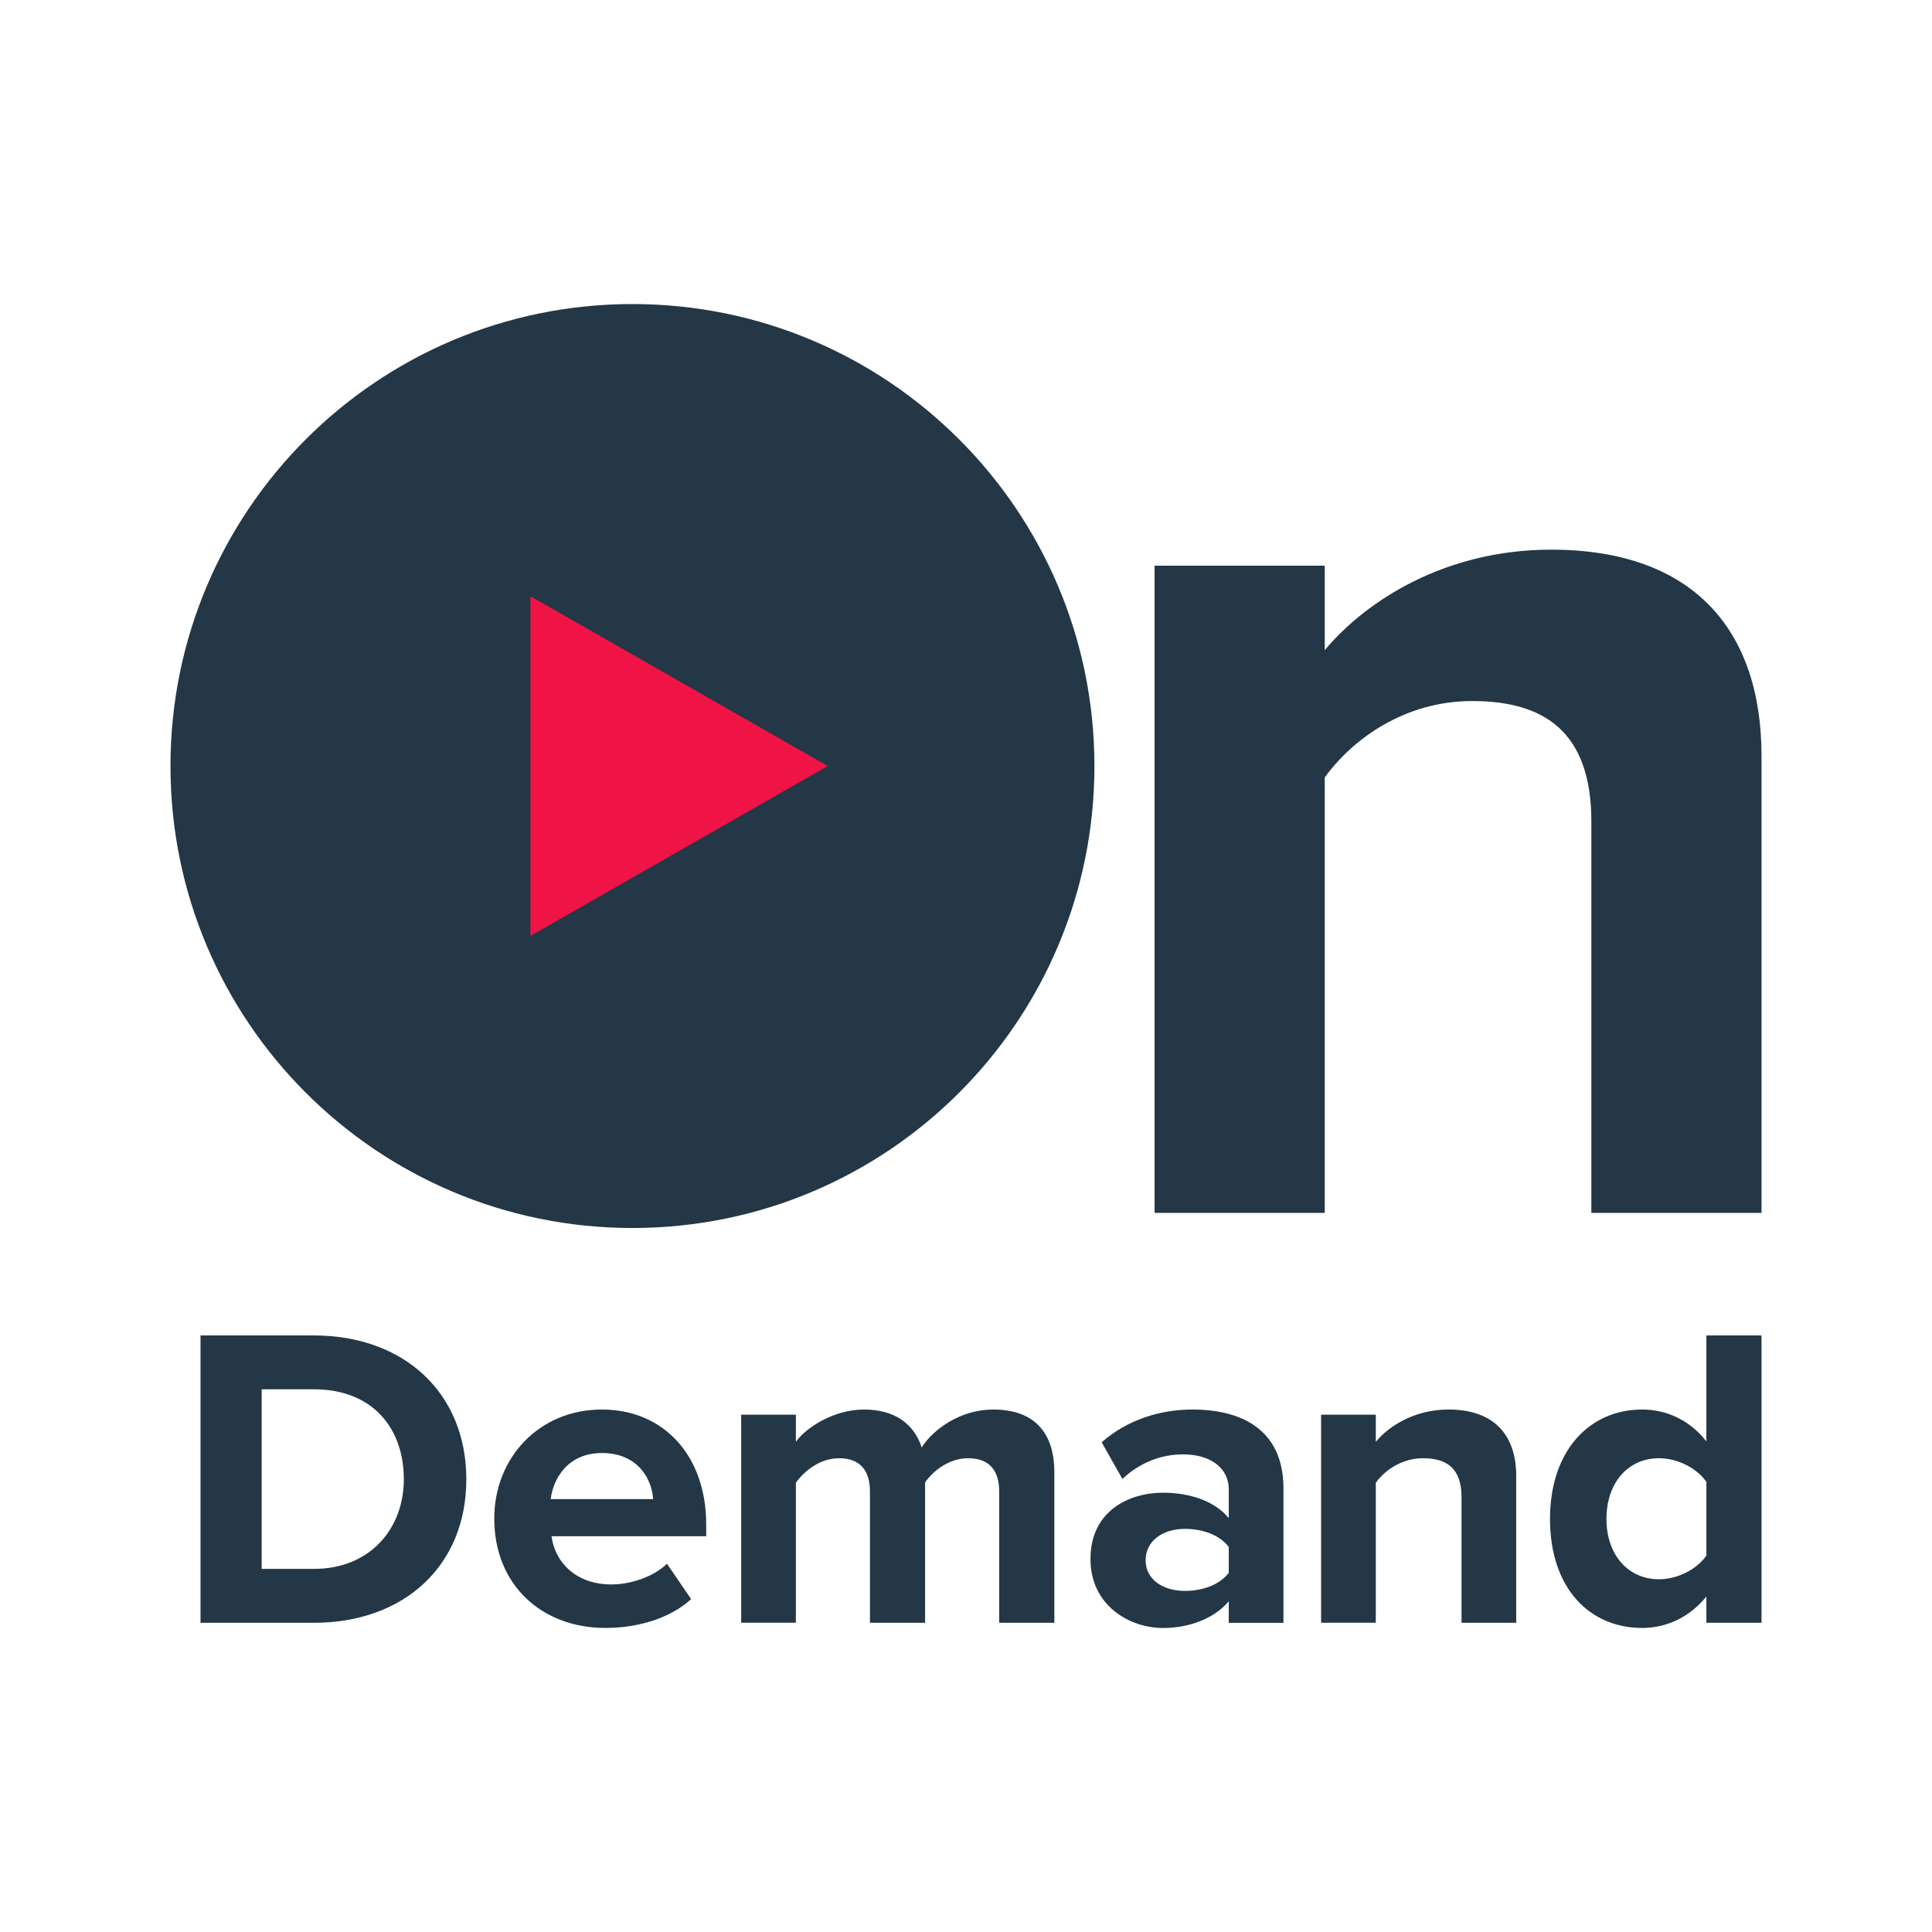 <?xml version="1.0" encoding="utf-8"?>
<!-- Generator: Adobe Illustrator 26.3.1, SVG Export Plug-In . SVG Version: 6.00 Build 0)  -->
<svg version="1.1" id="Layer_1" xmlns="http://www.w3.org/2000/svg" xmlns:xlink="http://www.w3.org/1999/xlink" x="0px" y="0px"
	 viewBox="0 0 386.46 386.46" style="enable-background:new 0 0 386.46 386.46;" xml:space="preserve">
<style type="text/css">
	.st0{fill:#233746;}
	.st1{fill:#F01446;}
</style>
<path class="st0" d="M310.28,109.95c-21.17,0-36.99,10.18-45.29,20.1v-16.89h-34.04v129.45h34.04v-87.1
	c5.63-7.77,16.08-15.28,29.48-15.28c14.47,0,23.85,6.16,23.85,24.12v78.26h34.04v-91.39C352.36,126.03,338.69,109.95,310.28,109.95z
	"/>
<path class="st0" d="M126.51,60.82c-51.04,0-92.41,41.37-92.41,92.41s41.37,92.41,92.41,92.41s92.41-41.37,92.41-92.41
	S177.55,60.82,126.51,60.82z"/>
<polygon class="st1" points="106.1,187.21 106.1,119.25 165.57,153.23 "/>
<g>
	<g>
		<path class="st0" d="M62.77,267.13H40.11v57.48h22.66c18.01,0,30.51-11.37,30.51-28.7C93.27,278.59,80.78,267.13,62.77,267.13z
			 M62.77,313.83H52.34V277.9h10.43c11.81,0,18.01,7.84,18.01,18.01C80.78,305.65,74.14,313.83,62.77,313.83z"/>
		<path class="st0" d="M120.41,281.95c-12.67,0-21.54,9.74-21.54,21.8c0,13.36,9.57,21.89,22.23,21.89c6.46,0,12.93-1.9,17.15-5.77
			l-4.83-7.07c-2.67,2.59-7.24,4.14-11.12,4.14c-7.07,0-11.29-4.4-11.98-9.65h30.94v-2.41
			C141.26,291.26,132.82,281.95,120.41,281.95z M110.15,299.87c0.52-4.14,3.45-9.22,10.25-9.22c7.24,0,10,5.26,10.25,9.22H110.15z"
			/>
		<path class="st0" d="M198.67,281.95c-6.38,0-11.89,3.79-14.3,7.58c-1.55-4.74-5.43-7.58-11.55-7.58c-6.38,0-11.89,3.96-13.62,6.46
			v-5.43h-10.94v41.62h10.94V296.6c1.64-2.33,4.83-4.91,8.62-4.91c4.48,0,6.2,2.76,6.2,6.64v26.28h11.03v-28.09
			c1.55-2.24,4.74-4.83,8.62-4.83c4.48,0,6.2,2.76,6.2,6.64v26.28h11.03v-30.07C210.9,286,206.34,281.95,198.67,281.95z"/>
		<path class="st0" d="M238.55,281.95c-6.55,0-13.1,2.07-18.18,6.55l4.14,7.33c3.53-3.27,7.67-4.91,12.15-4.91
			c5.52,0,9.13,2.76,9.13,6.98v5.77c-2.76-3.36-7.67-5.08-13.18-5.08c-6.64,0-14.48,3.53-14.48,13.27c0,9.31,7.84,13.79,14.48,13.79
			c5.43,0,10.34-1.98,13.18-5.34v4.31h10.94v-26.89C256.73,285.74,248.03,281.95,238.55,281.95z M245.79,314.61
			c-1.81,2.41-5.26,3.62-8.79,3.62c-4.31,0-7.84-2.24-7.84-6.12c0-3.96,3.53-6.29,7.84-6.29c3.53,0,6.98,1.21,8.79,3.62V314.61z"/>
		<path class="st0" d="M289.76,281.95c-6.81,0-11.89,3.27-14.56,6.46v-5.43h-10.94v41.62h10.94V296.6c1.81-2.5,5.17-4.91,9.48-4.91
			c4.65,0,7.67,1.98,7.67,7.76v25.16h10.94v-29.39C303.29,287.12,298.9,281.95,289.76,281.95z"/>
		<path class="st0" d="M341.33,267.13v21.2c-3.28-4.22-7.93-6.38-12.84-6.38c-10.6,0-18.44,8.27-18.44,21.89
			c0,13.87,7.93,21.8,18.44,21.8c5,0,9.57-2.24,12.84-6.29v5.26h11.03v-57.48H341.33z M341.33,311.16c-1.9,2.76-5.77,4.74-9.48,4.74
			c-6.2,0-10.51-4.91-10.51-12.06c0-7.24,4.31-12.15,10.51-12.15c3.71,0,7.58,1.98,9.48,4.74V311.16z"/>
	</g>
</g>
</svg>
